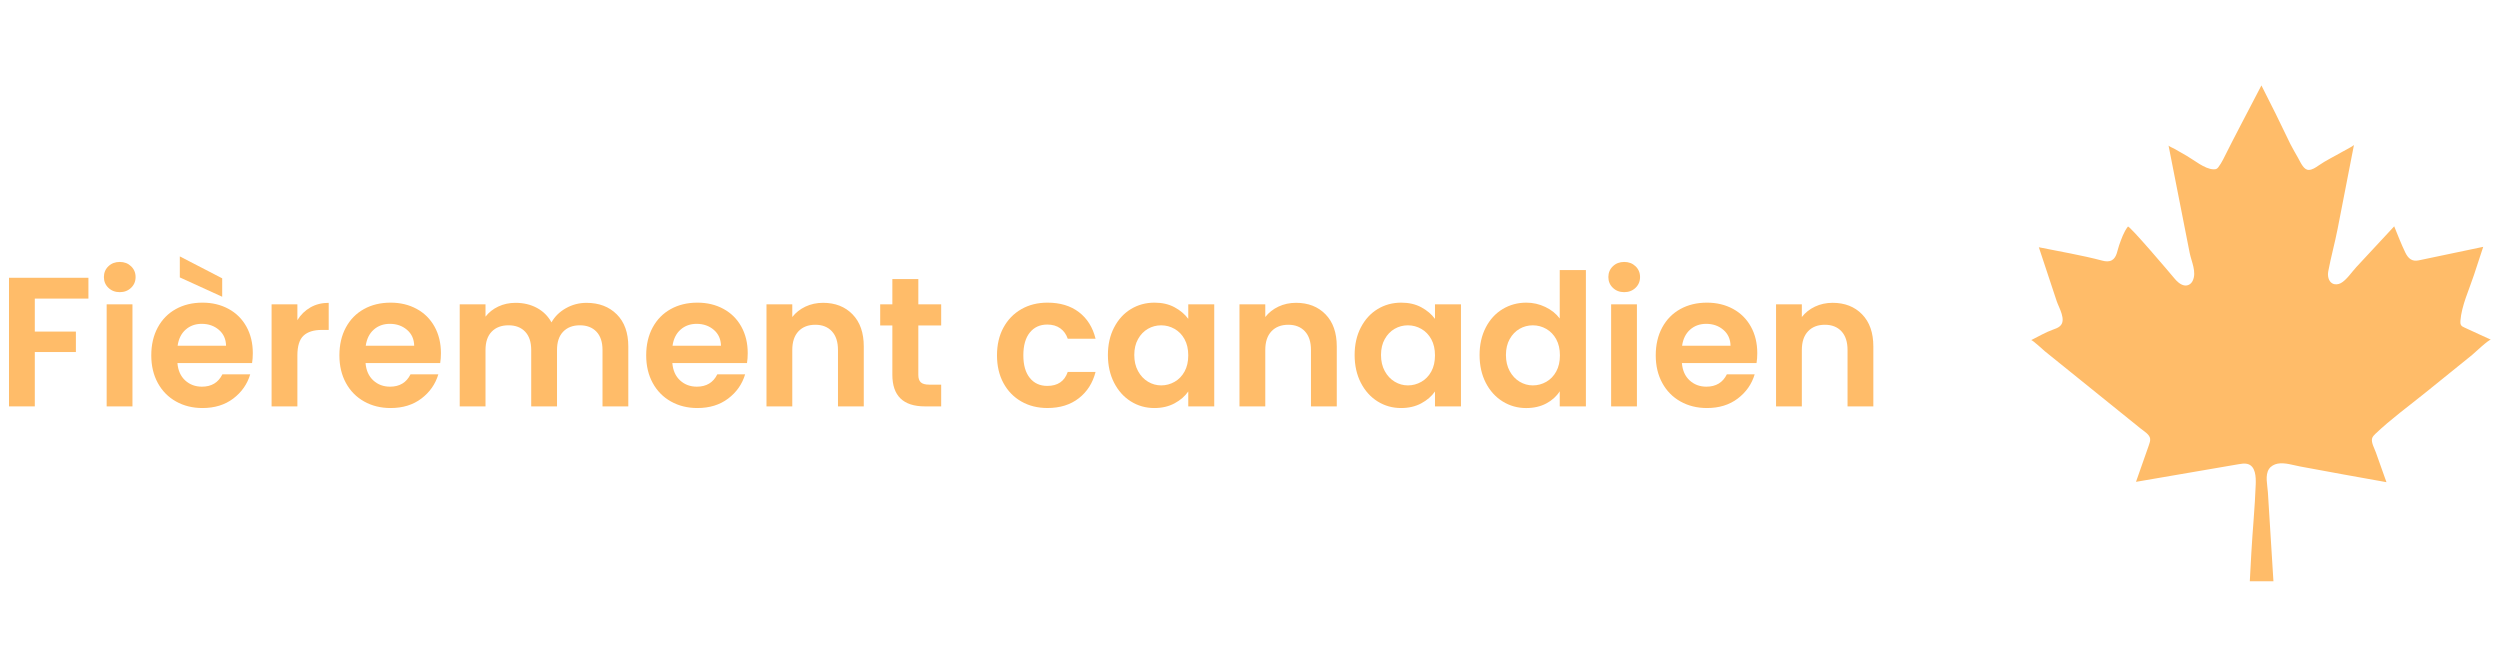 <?xml version="1.0" encoding="UTF-8"?>
<svg id="Layer_1" xmlns="http://www.w3.org/2000/svg" version="1.1" viewBox="0 0 203.516 41.034" width="300" height="80">
  <!-- Generator: Adobe Illustrator 29.3.1, SVG Export Plug-In . SVG Version: 2.1.0 Build 151)  -->
  <defs>
    <style>
      .st0 {
        fill: #ffbc69;
      }
    </style>
  </defs>
  <g>
    <path class="st0" d="M7.198,15.994v1.695H2.833v2.685h3.345v1.665h-3.345v4.425H.733v-10.47h6.465Z"/>
    <path class="st0" d="M8.826,16.812c-.246-.235-.368-.527-.368-.877s.122-.643.368-.878c.245-.235.552-.352.922-.352.37,0,.677.117.922.352.245.235.368.528.368.878s-.123.643-.368.877-.553.353-.922.353c-.37,0-.678-.118-.922-.353ZM10.783,18.154v8.31h-2.1v-8.31h2.1Z"/>
    <path class="st0" d="M20.519,22.939h-6.075c.05.6.26,1.07.63,1.41.37.34.825.51,1.365.51.78,0,1.335-.335,1.665-1.005h2.265c-.24.8-.7,1.458-1.38,1.972-.68.515-1.515.772-2.505.772-.8,0-1.518-.177-2.152-.532-.635-.355-1.13-.857-1.485-1.507s-.532-1.4-.532-2.25c0-.86.175-1.615.525-2.265s.84-1.15,1.47-1.5c.63-.35,1.354-.525,2.175-.525.79,0,1.498.17,2.123.51.625.34,1.11.823,1.455,1.448.345.625.517,1.342.517,2.152,0,.3-.02.57-.06.81ZM18.403,21.529c-.01-.54-.205-.972-.585-1.297-.38-.325-.845-.488-1.395-.488-.52,0-.958.158-1.312.473s-.573.752-.652,1.312h3.945ZM18.088,16.039v1.5l-3.45-1.575v-1.71l3.45,1.785Z"/>
    <path class="st0" d="M25.266,18.409c.435-.25.933-.375,1.493-.375v2.205h-.555c-.66,0-1.157.155-1.492.465-.335.31-.503.85-.503,1.62v4.14h-2.1v-8.31h2.1v1.29c.27-.44.623-.785,1.058-1.035Z"/>
    <path class="st0" d="M35.833,22.939h-6.075c.05.6.26,1.07.63,1.41.37.34.825.51,1.365.51.78,0,1.335-.335,1.665-1.005h2.265c-.24.8-.7,1.458-1.38,1.972-.68.515-1.515.772-2.505.772-.8,0-1.518-.177-2.152-.532-.635-.355-1.13-.857-1.485-1.507s-.532-1.4-.532-2.25c0-.86.175-1.615.525-2.265s.84-1.15,1.47-1.5c.63-.35,1.354-.525,2.175-.525.79,0,1.498.17,2.123.51.625.34,1.11.823,1.455,1.448.345.625.517,1.342.517,2.152,0,.3-.02.57-.06.81ZM33.718,21.529c-.01-.54-.205-.972-.585-1.297-.38-.325-.845-.488-1.395-.488-.52,0-.958.158-1.312.473s-.573.752-.652,1.312h3.945Z"/>
    <path class="st0" d="M50.21,18.971c.625.625.938,1.498.938,2.618v4.875h-2.1v-4.59c0-.65-.165-1.147-.495-1.493s-.78-.518-1.35-.518-1.022.172-1.357.518-.502.843-.502,1.493v4.59h-2.1v-4.59c0-.65-.165-1.147-.495-1.493s-.78-.518-1.35-.518c-.58,0-1.037.172-1.372.518-.335.345-.503.843-.503,1.493v4.59h-2.1v-8.31h2.1v1.005c.27-.35.618-.625,1.043-.825.425-.2.892-.3,1.402-.3.65,0,1.23.138,1.74.413.51.275.905.667,1.185,1.178.27-.48.663-.865,1.178-1.155.515-.29,1.072-.435,1.672-.435,1.02,0,1.842.313,2.467.938Z"/>
    <path class="st0" d="M60.808,22.939h-6.075c.05.6.26,1.07.63,1.41.37.34.825.51,1.365.51.78,0,1.335-.335,1.665-1.005h2.265c-.24.8-.7,1.458-1.38,1.972-.68.515-1.515.772-2.505.772-.8,0-1.518-.177-2.152-.532-.635-.355-1.13-.857-1.485-1.507s-.532-1.4-.532-2.25c0-.86.175-1.615.525-2.265s.84-1.15,1.47-1.5c.63-.35,1.354-.525,2.175-.525.79,0,1.498.17,2.123.51.625.34,1.11.823,1.455,1.448.345.625.517,1.342.517,2.152,0,.3-.02.57-.06.81ZM58.692,21.529c-.01-.54-.205-.972-.585-1.297-.38-.325-.845-.488-1.395-.488-.52,0-.958.158-1.312.473s-.573.752-.652,1.312h3.945Z"/>
    <path class="st0" d="M69.402,18.971c.61.625.915,1.498.915,2.618v4.875h-2.1v-4.59c0-.66-.165-1.167-.495-1.522s-.78-.533-1.35-.533c-.58,0-1.037.178-1.372.533-.335.355-.503.862-.503,1.522v4.59h-2.1v-8.31h2.1v1.035c.28-.36.638-.643,1.073-.848.435-.205.913-.308,1.433-.308.99,0,1.79.313,2.4.938Z"/>
    <path class="st0" d="M74.757,19.879v4.02c0,.28.067.482.203.607.135.125.362.188.683.188h.975v1.77h-1.32c-1.77,0-2.655-.86-2.655-2.58v-4.005h-.99v-1.725h.99v-2.055h2.115v2.055h1.86v1.725h-1.86Z"/>
    <path class="st0" d="M81.687,20.051c.35-.645.835-1.145,1.455-1.5.62-.355,1.33-.532,2.13-.532,1.03,0,1.882.257,2.558.772.675.515,1.127,1.237,1.357,2.167h-2.265c-.12-.36-.322-.643-.607-.848-.285-.205-.638-.308-1.058-.308-.6,0-1.075.218-1.425.653s-.525,1.052-.525,1.853c0,.79.175,1.402.525,1.837s.825.652,1.425.652c.85,0,1.405-.38,1.665-1.14h2.265c-.23.9-.685,1.615-1.365,2.145-.68.53-1.53.795-2.55.795-.8,0-1.51-.177-2.13-.532-.62-.355-1.105-.855-1.455-1.5s-.525-1.397-.525-2.257c0-.86.175-1.613.525-2.258Z"/>
    <path class="st0" d="M90.694,20.044c.335-.65.79-1.15,1.365-1.5s1.218-.525,1.928-.525c.62,0,1.163.125,1.627.375s.837.565,1.118.945v-1.185h2.115v8.31h-2.115v-1.215c-.27.39-.643.712-1.118.967s-1.022.382-1.643.382c-.7,0-1.337-.18-1.913-.54-.575-.36-1.03-.868-1.365-1.523-.335-.655-.502-1.407-.502-2.257,0-.84.167-1.585.502-2.235ZM96.432,20.997c-.2-.365-.47-.645-.81-.84-.34-.195-.705-.292-1.095-.292s-.75.095-1.08.285-.598.467-.803.833-.307.797-.307,1.297.102.938.307,1.312.475.663.81.863c.335.2.692.3,1.073.3.39,0,.755-.098,1.095-.292s.61-.475.81-.84c.2-.365.3-.803.3-1.312,0-.51-.1-.948-.3-1.312Z"/>
    <path class="st0" d="M107.907,18.971c.61.625.915,1.498.915,2.618v4.875h-2.1v-4.59c0-.66-.165-1.167-.495-1.522s-.78-.533-1.35-.533c-.58,0-1.037.178-1.372.533-.335.355-.503.862-.503,1.522v4.59h-2.1v-8.31h2.1v1.035c.28-.36.638-.643,1.073-.848.435-.205.913-.308,1.433-.308.99,0,1.79.313,2.4.938Z"/>
    <path class="st0" d="M110.779,20.044c.335-.65.79-1.15,1.365-1.5s1.218-.525,1.928-.525c.62,0,1.163.125,1.627.375s.837.565,1.118.945v-1.185h2.115v8.31h-2.115v-1.215c-.27.39-.643.712-1.118.967s-1.022.382-1.643.382c-.7,0-1.337-.18-1.913-.54-.575-.36-1.03-.868-1.365-1.523-.335-.655-.502-1.407-.502-2.257,0-.84.167-1.585.502-2.235ZM116.517,20.997c-.2-.365-.47-.645-.81-.84-.34-.195-.705-.292-1.095-.292s-.75.095-1.08.285-.598.467-.803.833-.307.797-.307,1.297.102.938.307,1.312.475.663.81.863c.335.2.692.3,1.073.3.39,0,.755-.098,1.095-.292s.61-.475.81-.84c.2-.365.3-.803.3-1.312,0-.51-.1-.948-.3-1.312Z"/>
    <path class="st0" d="M120.949,20.044c.335-.65.792-1.15,1.373-1.5.58-.35,1.225-.525,1.935-.525.54,0,1.055.118,1.545.353.49.235.88.547,1.17.938v-3.945h2.13v11.1h-2.13v-1.23c-.26.41-.625.74-1.095.99-.47.25-1.015.375-1.635.375-.7,0-1.34-.18-1.92-.54-.58-.36-1.038-.868-1.373-1.523-.335-.655-.502-1.407-.502-2.257,0-.84.167-1.585.502-2.235ZM126.687,20.997c-.2-.365-.47-.645-.81-.84-.34-.195-.705-.292-1.095-.292s-.75.095-1.08.285-.598.467-.803.833-.307.797-.307,1.297.102.938.307,1.312.475.663.81.863c.335.2.692.3,1.073.3.39,0,.755-.098,1.095-.292s.61-.475.81-.84c.2-.365.3-.803.3-1.312,0-.51-.1-.948-.3-1.312Z"/>
    <path class="st0" d="M131.299,16.812c-.246-.235-.368-.527-.368-.877s.122-.643.368-.878c.245-.235.552-.352.922-.352.37,0,.677.117.922.352.245.235.368.528.368.878s-.123.643-.368.877-.553.353-.922.353c-.37,0-.678-.118-.922-.353ZM133.256,18.154v8.31h-2.1v-8.31h2.1Z"/>
    <path class="st0" d="M142.992,22.939h-6.075c.05.6.26,1.07.63,1.41.37.34.825.51,1.365.51.78,0,1.335-.335,1.665-1.005h2.265c-.24.8-.7,1.458-1.38,1.972-.68.515-1.515.772-2.505.772-.8,0-1.518-.177-2.152-.532-.635-.355-1.13-.857-1.485-1.507s-.532-1.4-.532-2.25c0-.86.175-1.615.525-2.265s.84-1.15,1.47-1.5c.63-.35,1.354-.525,2.175-.525.79,0,1.498.17,2.123.51.625.34,1.11.823,1.455,1.448.345.625.517,1.342.517,2.152,0,.3-.02.57-.06.81ZM140.877,21.529c-.01-.54-.205-.972-.585-1.297-.38-.325-.845-.488-1.395-.488-.52,0-.958.158-1.312.473s-.573.752-.652,1.312h3.945Z"/>
    <path class="st0" d="M151.587,18.971c.61.625.915,1.498.915,2.618v4.875h-2.1v-4.59c0-.66-.165-1.167-.495-1.522s-.78-.533-1.35-.533c-.58,0-1.037.178-1.372.533-.335.355-.503.862-.503,1.522v4.59h-2.1v-8.31h2.1v1.035c.28-.36.638-.643,1.073-.848.435-.205.913-.308,1.433-.308.99,0,1.79.313,2.4.938Z"/>
  </g>
  <path id="Leaves" class="st0" d="M183.15,40.701s1.922,0,1.922,0c-.151-2.417-.301-4.834-.452-7.251-.036-.584-.25-1.393.097-1.9.158-.23.422-.372.696-.424.577-.11,1.263.123,1.839.231,2.338.439,4.68.858,7.021,1.277-.164-.461-.328-.922-.492-1.382-.124-.348-.247-.695-.371-1.043-.111-.313-.389-.798-.31-1.123.038-.157.158-.28.275-.391,1.267-1.206,2.72-2.258,4.08-3.358,1.262-1.021,2.525-2.04,3.788-3.059.13-.105,1.394-1.303,1.538-1.239-.722-.335-1.442-.671-2.168-.998-.099-.045-.203-.093-.263-.184-.067-.1-.066-.23-.058-.35.091-1.24.717-2.559,1.103-3.737.251-.765.502-1.53.755-2.294,0,0-5.208,1.092-5.262,1.103-.536.112-.851-.157-1.087-.65-.331-.69-.611-1.413-.898-2.123-.577.621-1.154,1.242-1.731,1.863-.451.486-.903.972-1.354,1.457-.366.394-.795,1.054-1.263,1.305-.208.111-.471.138-.679.027-.329-.177-.41-.623-.341-.99.217-1.156.539-2.31.765-3.472.27-1.386.539-2.772.809-4.157.172-.883.344-1.766.516-2.649-.114.115-.805.466-.942.546-.635.369-1.347.707-1.945,1.124-.231.16-.497.343-.778.353-.409.015-.638-.532-.884-.977-.209-.378-.434-.746-.628-1.133-.414-.824-.792-1.665-1.208-2.488-.384-.759-.771-1.516-1.147-2.279-1.042,2.016-2.115,4.018-3.128,6.049-.091.182-.263.463-.388.621-.117.147-.207.163-.395.158-.704-.021-1.581-.761-2.175-1.1-.341-.195-.683-.39-1.024-.585-.057-.032-.438-.191-.452-.258.369,1.873.738,3.745,1.106,5.618.205,1.04.41,2.08.614,3.12.14.711.59,1.565.246,2.281-.132.275-.408.44-.715.369-.317-.073-.584-.335-.784-.579-.283-.346-3.672-4.336-3.775-4.203-.345.448-.528,1.004-.717,1.53-.144.4-.178.972-.585,1.207-.228.131-.513.106-.767.038-1.704-.452-3.453-.739-5.181-1.093.301.907.601,1.814.902,2.721.185.557.368,1.115.554,1.672.178.535.813,1.543.265,2.028-.158.139-.361.213-.56.282-.617.217-1.201.57-1.789.859.088-.043,1.037.839,1.127.912.883.713,1.767,1.426,2.65,2.138,1.71,1.379,3.419,2.759,5.129,4.138.269.217.748.491.784.84.018.176-.042.35-.101.517-.351.996-.701,1.993-1.051,2.99,2.787-.478,5.574-.956,8.36-1.436.229-.039.465-.079.691-.027.702.162.715,1.09.696,1.658-.065,1.878-.258,3.76-.36,5.638-.041.755-.081,1.51-.122,2.265Z"/>
</svg>